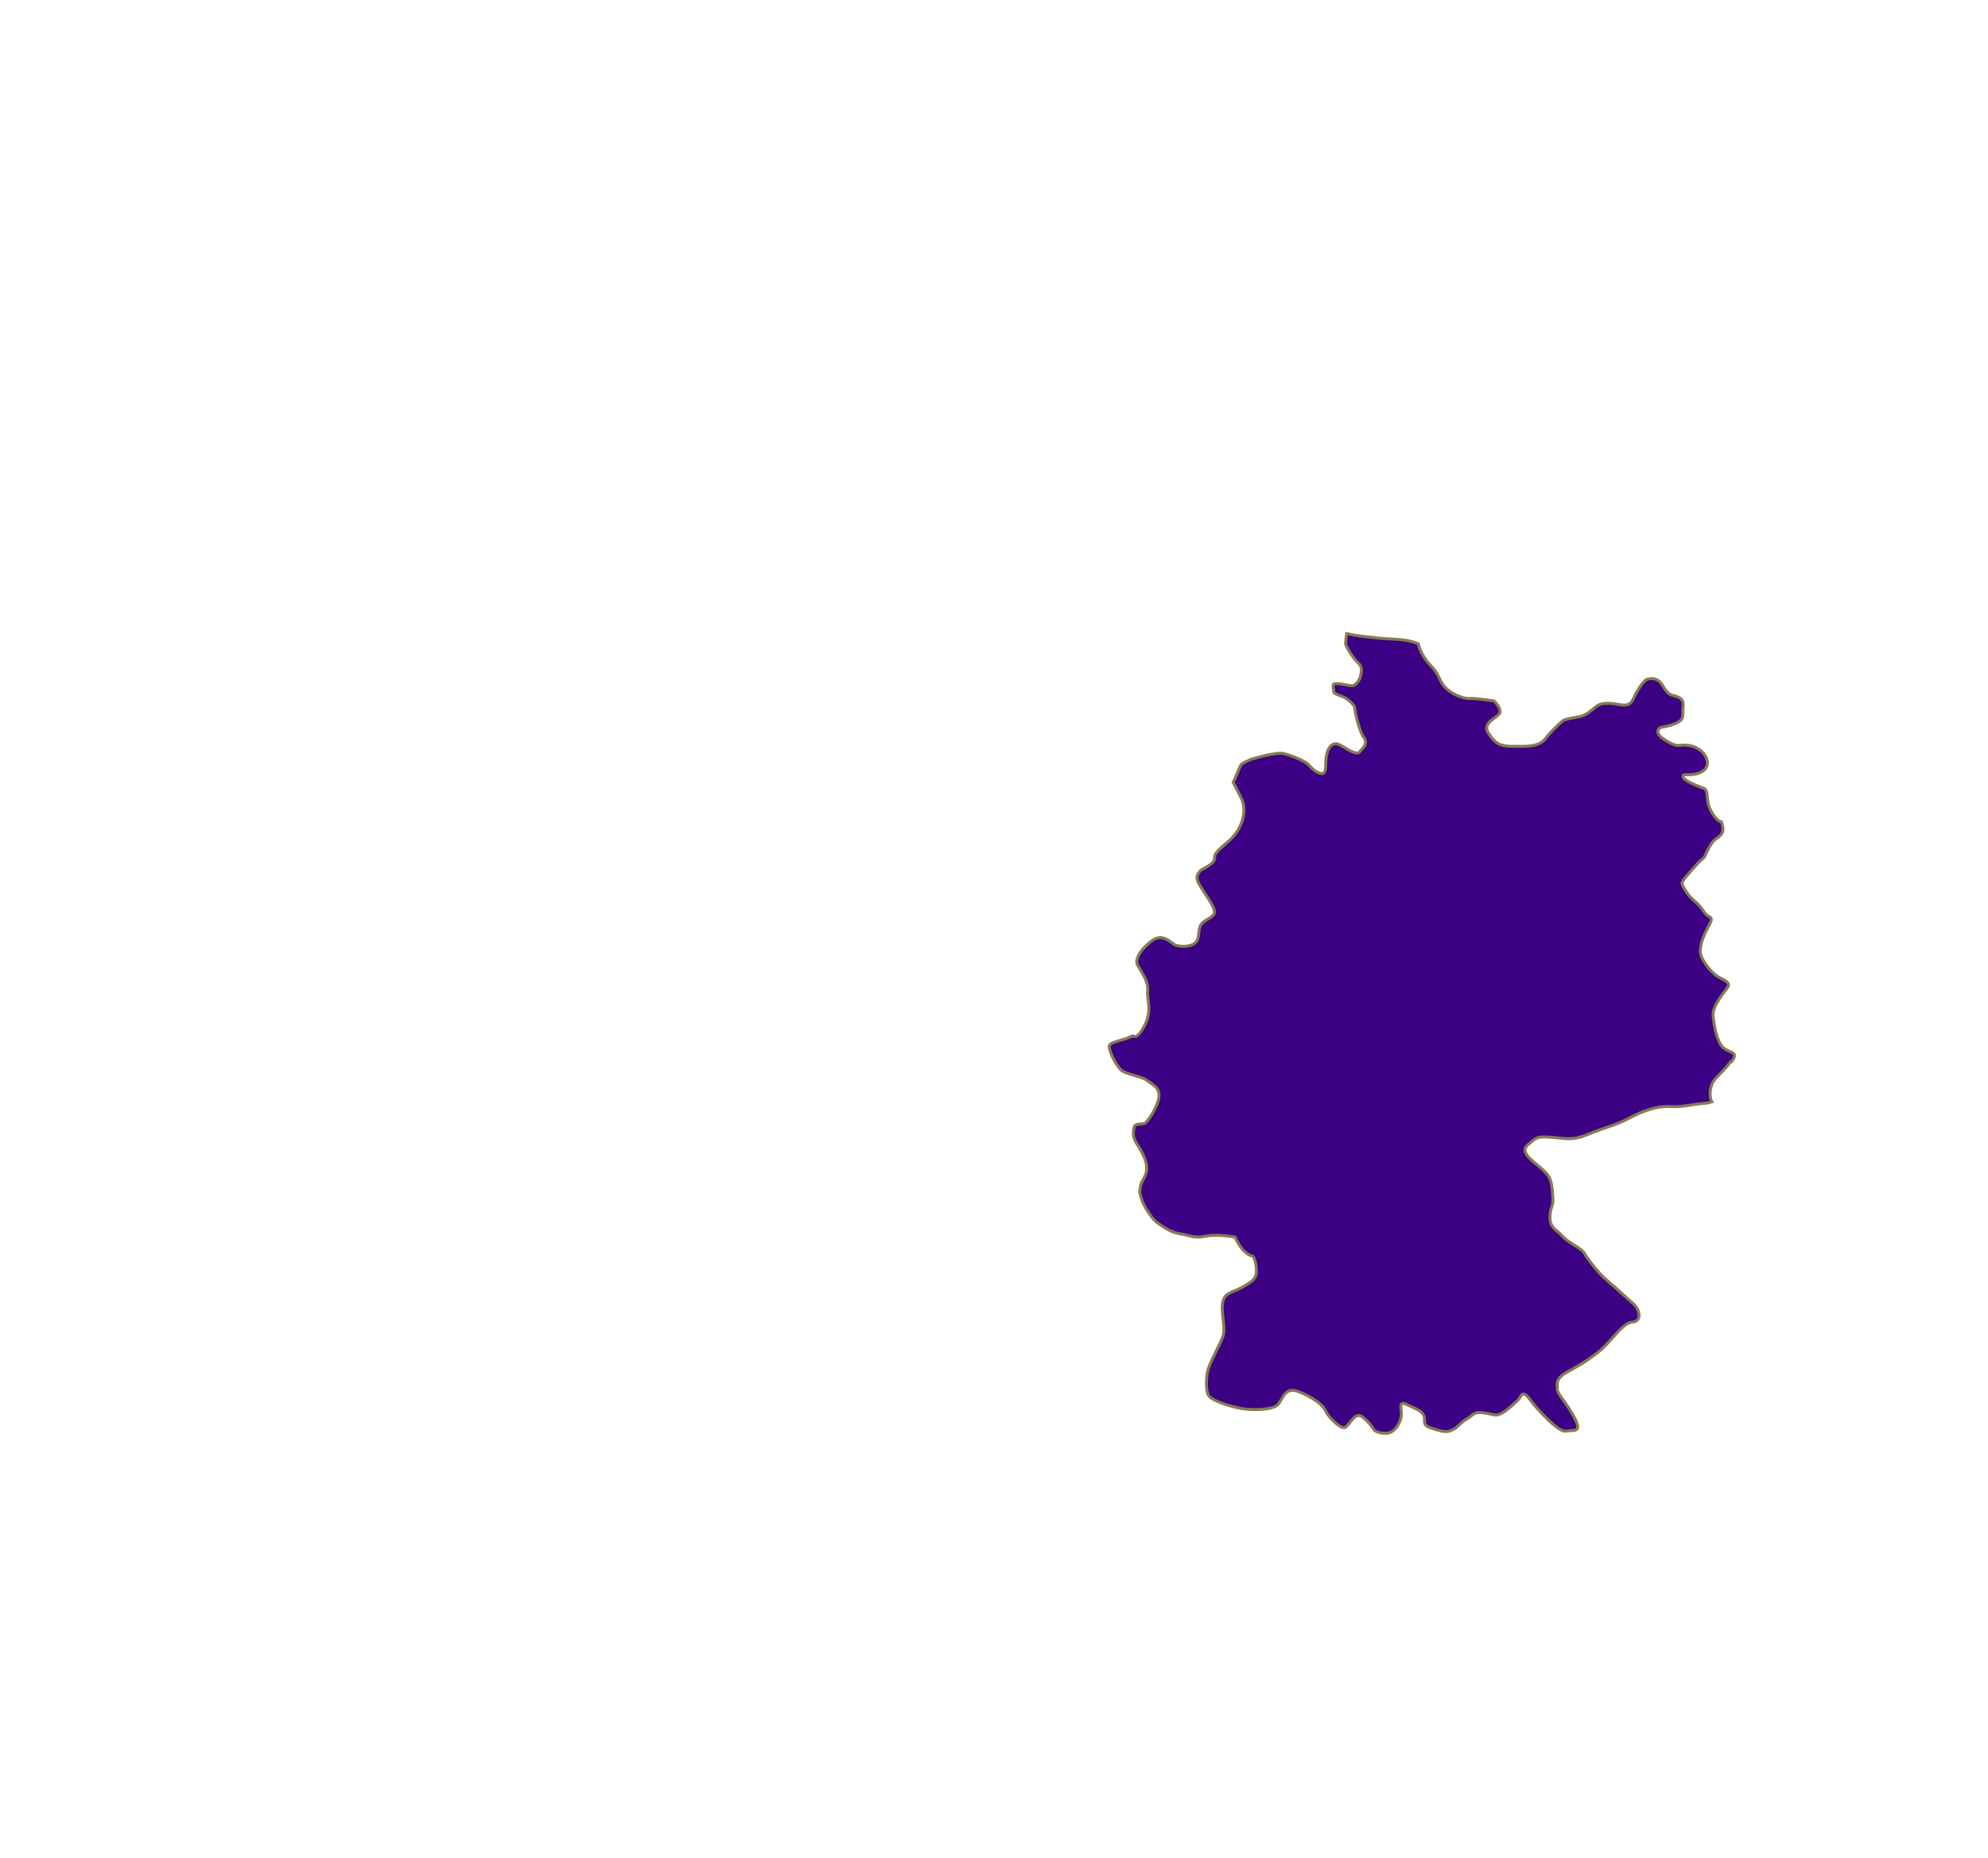 <?xml version="1.0" encoding="utf-8"?>
<!-- Generator: Adobe Illustrator 25.4.1, SVG Export Plug-In . SVG Version: 6.00 Build 0)  -->
<svg version="1.1" id="Layer_1" xmlns="http://www.w3.org/2000/svg" xmlns:xlink="http://www.w3.org/1999/xlink" x="0px" y="0px"
	 viewBox="0 0 669 625" style="enable-background:new 0 0 669 625;" xml:space="preserve">
<style type="text/css">
	.st0{fill:#3B0083;stroke:#867B54;stroke-miterlimit:10;}
</style>
<g>
	<path class="st0" d="M582.4,357.2c-0.5,0.7-1.1,1.4-1.6,2c-2,2.3-4,3.9-4.6,5.3c-0.3,0.8-0.6,1.8-0.7,2.9c0,0.3,0,0.7,0,1
		s0,0.7,0.1,1c0,0.2,0.1,0.5,0.2,0.7c0,0.2,0.2,0.4,0.3,0.6c-1.1,0.3-1.9,0.5-2.3,0.5c-2.6,0-7.8,1.4-11.3,1.1s-8.1,0.7-13.5,3.5
		c-5.3,2.9-8.7,3.4-14.5,5.8c-5.7,2.4-8,1.3-12.8,1s-4.7,0.2-7.5,2.5c-2.7,2.3,0.4,4.6,4,7.6c3.7,3.1,3.9,4.5,4.3,9
		c0.4,4.6-0.7,3.7-0.9,7.6s2.5,4.6,4.3,6.7s6.3,3.9,7.3,5.7c0.8,1.5,3.1,4.5,5.6,7.2c0.6,0.6,1.2,1.2,1.9,1.8
		c3.3,2.8,7.3,6.5,9.1,8.1c1.4,1.2,2.4,3.9,1.3,5.2c-0.4,0.4-0.9,0.8-1.8,0.8c-3.5,0.3-7.1,6.8-11.7,10.3c-4.6,3.5-6.1,4.2-10.4,6.6
		c-4.3,2.4-3,4.6-3.1,5.9c-0.1,1.2,3.7,5.2,6,9.9c2.3,4.7-0.7,3.5-3.1,4c-2.4,0.6-9.7-7.3-12.2-10.7c-2.4-3.4-3-1.1-3.5-0.3
		c-0.5,0.7-4.8,4.7-6.6,5.3c-1.8,0.7-2.7-0.2-5.8-0.5c-3.1-0.3-2.8,0.6-5.3,2.1s-2.8,2.7-4.9,3.7c-2,1-3.4,0.5-7-0.6
		s-1.7-2.7-2.6-4.3c-0.8-1.6-2.5-2.2-5.6-3.6c-3-1.5-1.9,1.2-1.9,3.2c0,1.9-1.4,5-3.5,6c-2,1-4.9,0-5.5-0.5
		c-0.5-0.5-1.7-2.9-4.3-4.7c-0.8-0.6-1.5-0.4-2.2,0c-1.5,1.1-2.7,3.7-3.8,3.7c-0.4,0-1-0.2-1.6-0.6c-1.7-1.1-3.9-3.4-4.6-5
		c-1-2.3-5-5-9.4-6.6s-5,2.7-6.7,4.5s-8.8,2-12.7,1.2c-3.9-0.8-9.6-2.6-10.6-4.3c0-0.1-0.2-0.3-0.2-0.5c-0.8-1.9-0.6-5.7,0-8
		c0.6-2.5,3.6-7.8,4.9-11s-0.5-7.5,0-11.4s3.3-3.6,6.6-5.5c3.3-1.9,4.1-2.4,4.7-4.3c0.5-1.9-0.5-6.1-1.2-6.2c-0.8,0-2.6-1.2-3.9-2.9
		c-1.2-1.7-2-3.5-2-3.5s-6-1.1-9.9-0.3c-4,0.8-5.3-0.3-8.6-0.8c-3.3-0.5-5.5-2.3-7.5-3.6c-1.7-1.1-5-5.8-5.8-9.2
		c-0.2-0.7-0.3-1.4-0.2-1.9c0.3-3.3,1.3-3,2.1-5.9c0.8-2.8-1-6.4-2.9-9.3c-0.4-0.7-0.8-1.3-1-1.8c0-0.2-0.2-0.4-0.2-0.5
		c-0.1-0.4-0.2-0.7-0.2-1s0-0.5,0-0.8c0-0.2,0-0.2,0,0c0-0.7,0.1-1.2,0.2-1.8c0.3-1.4,2.4-1,3.5-1.3c1-0.3,4.6-5.7,4.9-9
		s-2.4-4.2-4-5.5s-6.1-1.9-8.2-3.1c-2-1.2-4.7-6.9-4.5-8.4c0.1-1.6,4.6-1.8,7.6-3.4c0,0,0.1,0,0.2-0.1c1.1,0.6,2.2,0,3.8-3
		c1.2-2,1.6-3.9,1.7-5.5c0.1-2.7-0.6-4.9-0.4-6.8c0.3-3.1-2.2-6.3-3.4-8.5c-1.2-2.3,2.1-6.5,5.5-8.6c3.3-2,6,1.3,7.1,1.8
		s4.8,1,6.7-0.6c1.9-1.6,0.8-4.4,2.1-6.3c1.4-1.8,4.1-2.2,4.5-3.9c0.3-1.8-3.4-6.6-5.1-9.5s-0.2-3.9,0.4-4.7
		c0.7-0.7,4.7-2.1,4.7-4.1s1.6-3,5.1-6.1c3.4-3,6.3-9.1,4-14c-0.8-1.6-1.8-3.5-2.8-5.5c1.1-2.1,2.2-5.5,2.7-6
		c0.6-0.6,3.2-1.7,3.2-1.7s8.6-2.6,11-2s7.5,2.5,8.7,4c1.2,1.6,4,3.5,4.9,2.5s0.4-1.7,0.8-5.3c0.5-3.6,2.3-5,4.1-4.3
		c1.8,0.7,5.9,4,7.1,2.6c1.2-1.5,3-2.7,1.4-5c-1.7-2.3-3.1-9.4-3-9.9c0-0.5-1.3-2.1-2.9-3.1c-1.6-1.1-4.3-1.3-4.2-2.5
		c0.1-1.2-1-2.6,1.1-2.5c2.1,0,5,1.1,5.9,0.5c0.8-0.6,1.7-1.7,1.9-2.6c0.2-0.9,1.2-3.2-0.6-4.8c-1.8-1.6-4.2-5.7-4.3-6.5
		c0-0.5,0.2-2.3,0.4-3.4c1.9,0.4,3.7,0.7,5.4,0.9c3.5,0.4,5.7,0.7,9.9,0.9c4.2,0.2,6.6,0.7,8.8,1.6c0.2,1.2,1.2,4.3,4.4,7.6
		c3.2,3.3,2.3,4.9,5.1,7.5c2.8,2.6,6.6,3.5,8.1,3.3c1.5-0.1,7.8,0.8,7.8,0.8s2.3,2,2.1,3.8s-6.4,3.2-3.9,7.1c2.5,3.9,4.3,4.3,8,4.4
		c3.7,0,8.8,0.4,11-2.4c2.2-2.8,4.9-5.3,5.9-6.1c1-0.9,5.7-1.3,6.8-1.8c1.1-0.4,2.2-1.1,4.4-3c2.1-1.9,6.4-1,7.6-0.8
		c1.3,0.2,3.8,0.9,5-1.8s3.5-6.4,4.8-6.7s3.4-0.5,4.8,1.7c1.4,2.2,2.1,3.3,3.5,3.7s4.1,0.8,3.7,3.6c-0.4,2.8,1,4.6-3,6.1
		c-4.1,1.5-5,0.5-5.5,2.4c-0.4,1.9,5.1,4.7,6.4,4.8c1.3,0.1,4.1-0.8,7.3,1.2s4.3,6.2,0.8,7.8c-3.5,1.7-6.4,0-6,1.6
		c0.4,1.5,5.9,3.4,7.1,3.9c1.3,0.5,0.8,3.9,1.6,6c0.5,1.6,2.8,5.3,4.2,5.2c0,0,0.9,2.3,0.3,3.6c-0.6,1.3-2.2,2-3,2.9
		c-0.9,0.9-2.2,3.5-2.7,4.7s-1.5,1.6-2.4,2.6s-5.5,5.9-5.5,6.8s1.9,4.1,4.3,6.1c2.4,2,2.8,3.3,3.8,4.4s2.6,0.7,1.3,3.2
		c-1.3,2.4-4.4,7.9-2.7,11.4s4.6,6.1,6.1,6.8c1.5,0.7,3.5,1.6,2.7,3s-5.3,6.2-5,9.7s1.3,8.8,3.3,10.7c2.1,2,5.5,1.2,3,4.7
		L582.4,357.2z"/>
</g>
</svg>
